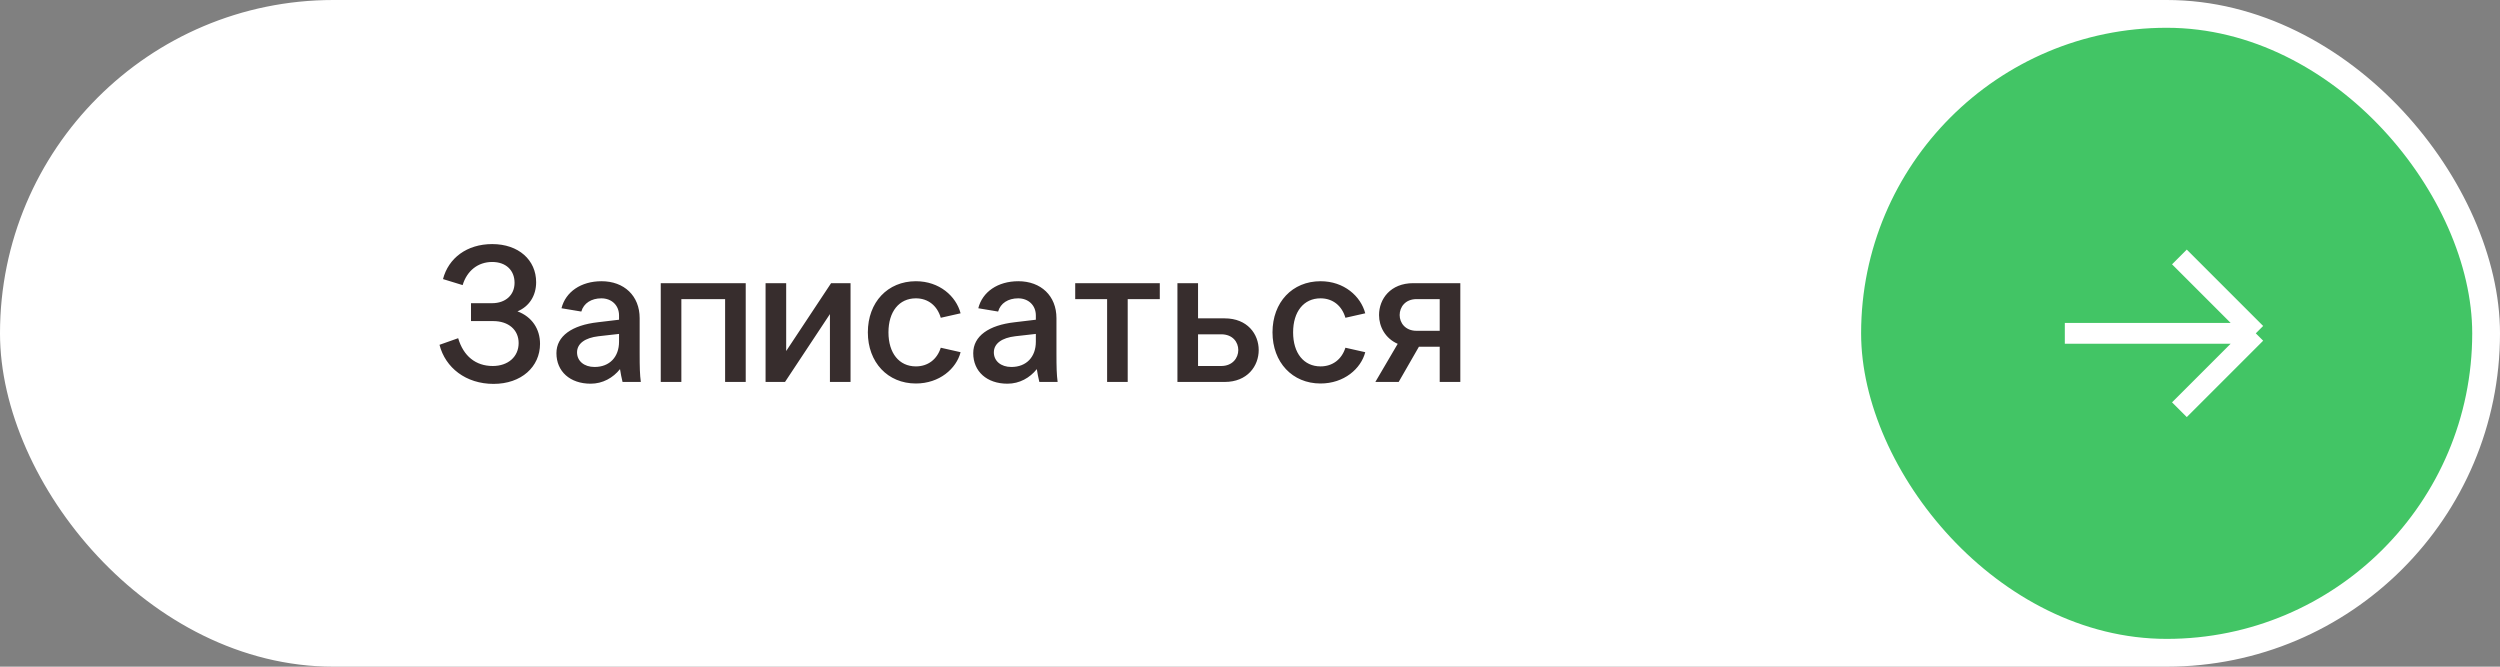<?xml version="1.0" encoding="UTF-8"?> <svg xmlns="http://www.w3.org/2000/svg" width="180" height="48" viewBox="0 0 180 48" fill="none"><rect x="0" y="0" width="180" height="48" fill="#808080" stroke="none"/><rect x="0.5" y="0.5" width="179" height="47" rx="23.5" fill="white"></rect><rect x="0.5" y="0.5" width="179" height="47" rx="23.5" stroke="white"></rect><path d="M33.912 21.83H35.424C36.404 21.83 37.048 21.242 37.048 20.36C37.048 19.464 36.432 18.862 35.438 18.862C34.402 18.862 33.618 19.506 33.31 20.528L31.896 20.094C32.288 18.582 33.618 17.574 35.438 17.574C37.342 17.574 38.602 18.722 38.602 20.318C38.602 21.298 38.098 22.068 37.258 22.418C38.308 22.81 38.882 23.692 38.882 24.756C38.882 26.408 37.538 27.64 35.536 27.64C33.548 27.64 32.064 26.478 31.644 24.826L32.988 24.35C33.366 25.638 34.248 26.352 35.48 26.352C36.572 26.352 37.342 25.694 37.342 24.7C37.342 23.748 36.614 23.118 35.508 23.118H33.912V21.83ZM46.139 27.5H44.823C44.767 27.276 44.669 26.8 44.641 26.576C44.137 27.206 43.395 27.626 42.527 27.626C41.043 27.626 40.063 26.744 40.063 25.428C40.063 24.196 41.183 23.412 43.045 23.202L44.571 23.02V22.712C44.571 21.984 44.039 21.48 43.297 21.48C42.583 21.48 42.023 21.83 41.855 22.432L40.427 22.194C40.721 21.018 41.827 20.248 43.311 20.248C44.935 20.248 46.055 21.298 46.055 22.908V25.428C46.055 26.464 46.069 26.954 46.139 27.5ZM42.807 26.422C43.899 26.422 44.571 25.694 44.571 24.602V24.042L43.087 24.21C42.135 24.322 41.547 24.728 41.547 25.372C41.547 25.988 42.051 26.422 42.807 26.422ZM47.574 20.388H53.692V27.5H52.208V21.536H49.058V27.5H47.574V20.388ZM55.121 20.388H56.605V25.274L59.839 20.388H61.239V27.5H59.755V22.614L56.521 27.5H55.121V20.388ZM62.485 23.93C62.485 21.76 63.913 20.248 65.943 20.248C67.637 20.248 68.841 21.326 69.163 22.558L67.735 22.88C67.483 22.012 66.825 21.48 65.943 21.48C64.739 21.48 63.969 22.432 63.969 23.93C63.969 25.428 64.739 26.38 65.943 26.38C66.811 26.38 67.469 25.876 67.735 25.036L69.163 25.358C68.855 26.548 67.637 27.612 65.943 27.612C63.913 27.612 62.485 26.086 62.485 23.93ZM76.149 27.5H74.833C74.777 27.276 74.679 26.8 74.651 26.576C74.147 27.206 73.405 27.626 72.537 27.626C71.053 27.626 70.073 26.744 70.073 25.428C70.073 24.196 71.193 23.412 73.055 23.202L74.581 23.02V22.712C74.581 21.984 74.049 21.48 73.307 21.48C72.593 21.48 72.033 21.83 71.865 22.432L70.437 22.194C70.731 21.018 71.837 20.248 73.321 20.248C74.945 20.248 76.065 21.298 76.065 22.908V25.428C76.065 26.464 76.079 26.954 76.149 27.5ZM72.817 26.422C73.909 26.422 74.581 25.694 74.581 24.602V24.042L73.097 24.21C72.145 24.322 71.557 24.728 71.557 25.372C71.557 25.988 72.061 26.422 72.817 26.422ZM77.415 21.536V20.388H83.505V21.536H81.195V27.5H79.712V21.536H77.415ZM84.775 20.388H86.259V22.922H88.177C89.815 22.922 90.627 24.056 90.627 25.204C90.627 26.352 89.815 27.5 88.177 27.5H84.775V20.388ZM86.259 24.07V26.352H87.925C88.737 26.352 89.157 25.778 89.157 25.204C89.157 24.63 88.751 24.07 87.925 24.07H86.259ZM91.62 23.93C91.62 21.76 93.048 20.248 95.078 20.248C96.772 20.248 97.976 21.326 98.298 22.558L96.87 22.88C96.618 22.012 95.96 21.48 95.078 21.48C93.874 21.48 93.104 22.432 93.104 23.93C93.104 25.428 93.874 26.38 95.078 26.38C95.946 26.38 96.604 25.876 96.87 25.036L98.298 25.358C97.99 26.548 96.772 27.612 95.078 27.612C93.048 27.612 91.62 26.086 91.62 23.93ZM105.143 27.5H103.659V24.966H102.161L100.705 27.5H99.025L100.635 24.756C99.74 24.364 99.291 23.524 99.291 22.684C99.291 21.522 100.117 20.388 101.755 20.388H105.143V27.5ZM103.659 23.818V21.536H101.993C101.181 21.536 100.775 22.11 100.775 22.684C100.775 23.244 101.181 23.818 101.993 23.818H103.659Z" fill="#372D2D"></path><rect x="134" y="2" width="44" height="44" rx="22" fill="#42C565"></rect><path d="M148.667 24H162.417M162.417 24L156.917 18.5M162.417 24L156.917 29.5" stroke="white" stroke-width="1.5"></path></svg> 